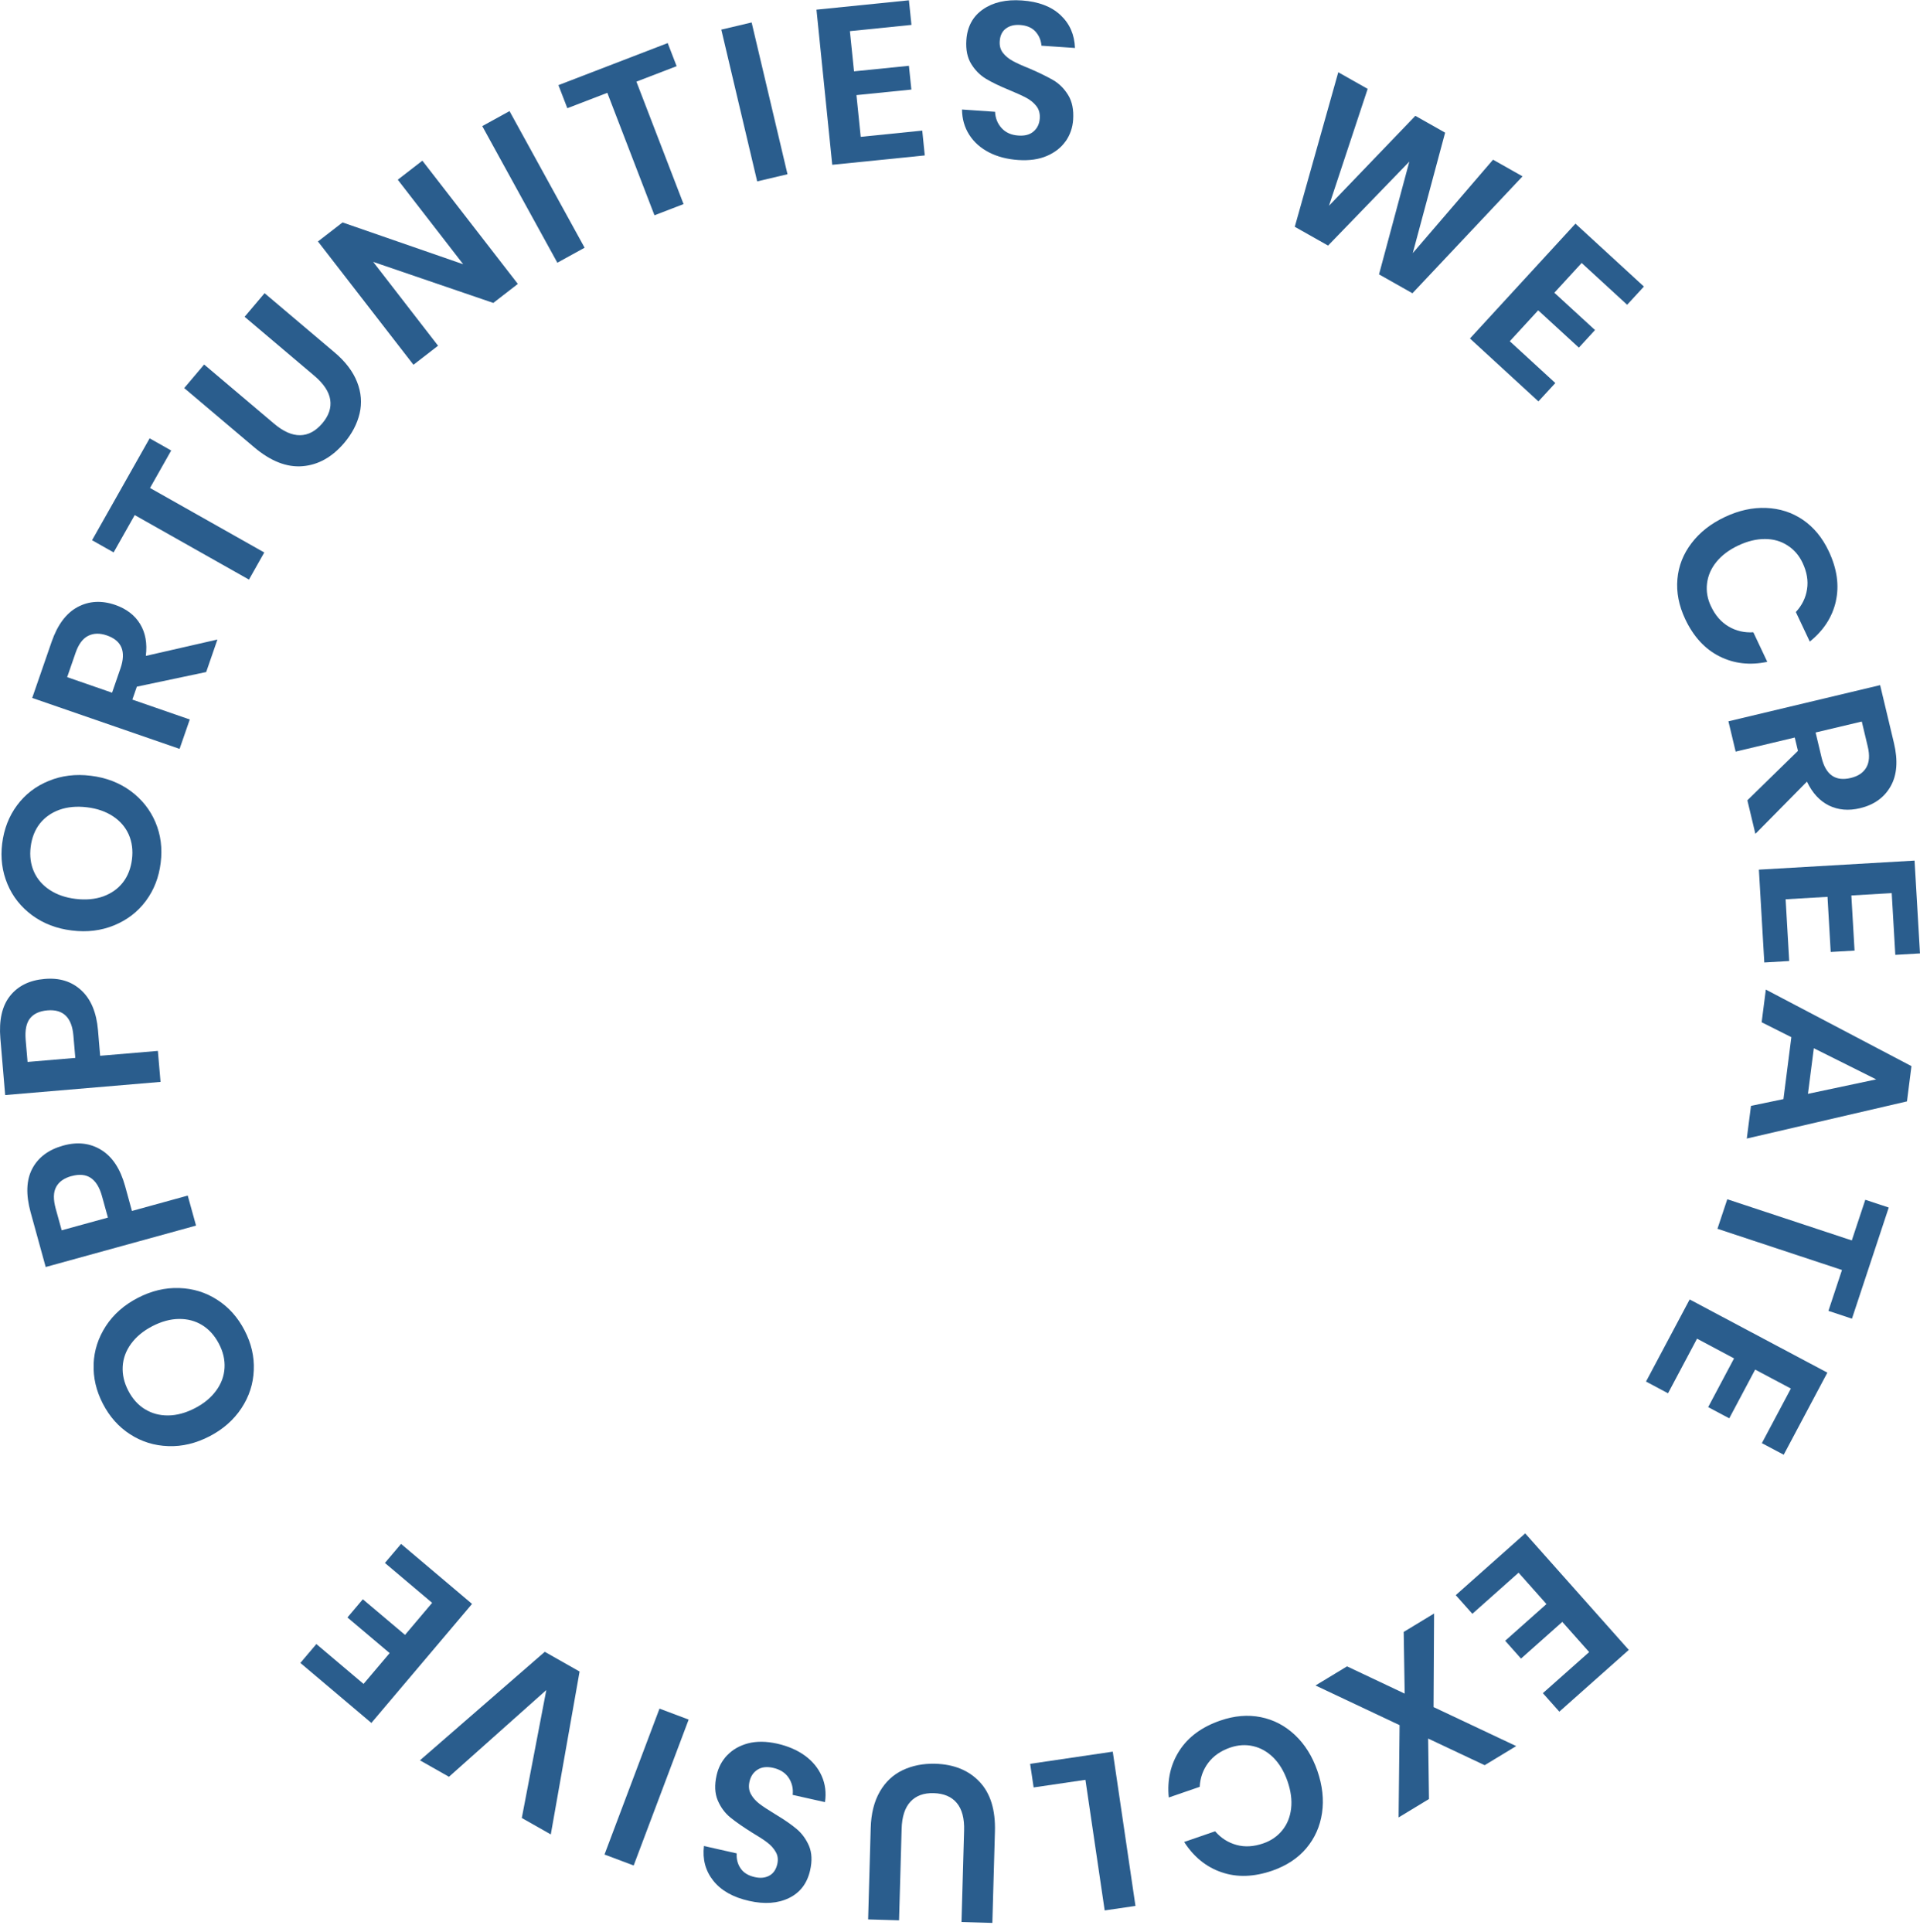 <svg width="160" height="161" viewBox="0 0 160 161" fill="none" xmlns="http://www.w3.org/2000/svg">
<g id="circle">
<path id="Vector" d="M126.876 14.7L117.704 24.442L114.918 22.868L117.444 13.468L110.672 20.469L107.898 18.901L111.523 6.023L113.972 7.407L110.748 17.149L117.946 9.654L120.427 11.056L117.73 21.097L124.42 13.309L126.869 14.693L126.876 14.7Z" fill="#2A5D8D"/>
<path id="Vector_2" d="M131.807 21.916L129.529 24.398L132.918 27.508L131.572 28.974L128.183 25.864L125.816 28.441L129.611 31.925L128.202 33.455L122.496 28.212L131.287 18.641L136.993 23.884L135.596 25.401L131.801 21.916H131.807Z" fill="#2A5D8D"/>
<path id="Vector_3" d="M152.992 50.103C152.693 51.423 151.97 52.546 150.815 53.473L149.653 51.01C150.167 50.458 150.478 49.824 150.586 49.113C150.7 48.402 150.573 47.672 150.218 46.917C149.926 46.295 149.507 45.806 148.955 45.457C148.409 45.101 147.781 44.924 147.076 44.924C146.365 44.924 145.623 45.101 144.848 45.469C144.08 45.831 143.477 46.288 143.033 46.834C142.589 47.38 142.329 47.983 142.253 48.63C142.176 49.278 142.284 49.912 142.583 50.534C142.938 51.29 143.427 51.848 144.049 52.216C144.671 52.584 145.356 52.743 146.111 52.699L147.273 55.161C145.826 55.466 144.499 55.314 143.287 54.704C142.075 54.095 141.123 53.06 140.431 51.594C139.904 50.471 139.688 49.367 139.784 48.269C139.879 47.17 140.272 46.168 140.964 45.266C141.65 44.365 142.57 43.642 143.725 43.096C144.887 42.544 146.035 42.29 147.171 42.334C148.301 42.379 149.323 42.702 150.231 43.318C151.138 43.934 151.862 44.809 152.395 45.939C153.087 47.405 153.284 48.795 152.985 50.115L152.992 50.103Z" fill="#2A5D8D"/>
<path id="Vector_4" d="M145.609 66.706L149.83 62.581L149.563 61.47L144.638 62.644L144.035 60.118L156.678 57.103L157.827 61.921C158.176 63.387 158.087 64.593 157.554 65.532C157.021 66.472 156.171 67.081 155.003 67.36C154.051 67.589 153.187 67.512 152.413 67.138C151.645 66.757 151.029 66.097 150.579 65.145L146.282 69.499L145.616 66.706H145.609ZM151.302 61.058L151.797 63.133C152.14 64.58 152.953 65.145 154.228 64.84C154.838 64.694 155.269 64.409 155.523 63.971C155.777 63.539 155.821 62.949 155.644 62.213L155.149 60.137L151.296 61.051L151.302 61.058Z" fill="#2A5D8D"/>
<path id="Vector_5" d="M157.643 74.437L154.279 74.634L154.546 79.229L152.559 79.343L152.293 74.748L148.802 74.951L149.1 80.098L147.025 80.219L146.574 72.482L159.547 71.727L159.998 79.464L157.942 79.584L157.643 74.437Z" fill="#2A5D8D"/>
<path id="Vector_6" d="M148.619 91.612L149.279 86.445L146.804 85.201L147.153 82.478L159.288 88.857L158.914 91.796L145.566 94.893L145.915 92.17L148.626 91.605L148.619 91.612ZM150.663 91.167L156.35 89.962L151.152 87.366L150.663 91.161V91.167Z" fill="#2A5D8D"/>
<path id="Vector_7" d="M154.323 109.904L152.369 109.256L153.498 105.848L143.121 102.414L143.94 99.952L154.317 103.385L155.441 99.996L157.395 100.643L154.33 109.904H154.323Z" fill="#2A5D8D"/>
<path id="Vector_8" d="M149.24 115.73L146.263 114.15L144.105 118.212L142.347 117.279L144.505 113.217L141.42 111.573L139.002 116.124L137.168 115.146L140.805 108.304L152.28 114.404L148.643 121.246L146.822 120.281L149.24 115.73Z" fill="#2A5D8D"/>
<path id="Vector_9" d="M132.432 137.697L130.192 135.177L126.752 138.236L125.432 136.751L128.872 133.692L126.549 131.077L122.696 134.504L121.312 132.949L127.101 127.802L135.733 137.513L129.944 142.66L128.573 141.118L132.426 137.697H132.432Z" fill="#2A5D8D"/>
<path id="Vector_10" d="M112.253 138.884L117.057 141.156L116.975 136.015L119.507 134.479L119.463 142.279L126.349 145.529L123.722 147.122L119.012 144.901L119.082 149.94L116.55 151.476L116.632 143.784L109.625 140.477L112.253 138.884Z" fill="#2A5D8D"/>
<path id="Vector_11" d="M101.798 156.046C100.516 155.608 99.481 154.764 98.681 153.52L101.258 152.631C101.753 153.202 102.35 153.577 103.042 153.767C103.734 153.958 104.476 153.913 105.269 153.64C105.917 153.418 106.45 153.05 106.856 152.549C107.269 152.041 107.51 151.438 107.592 150.733C107.675 150.029 107.573 149.274 107.294 148.461C107.015 147.662 106.628 147.008 106.133 146.506C105.631 146.005 105.066 145.681 104.432 145.535C103.797 145.389 103.156 145.434 102.509 145.656C101.722 145.929 101.112 146.354 100.681 146.932C100.249 147.509 100.014 148.176 99.976 148.925L97.399 149.813C97.253 148.347 97.552 147.04 98.288 145.903C99.024 144.767 100.154 143.93 101.69 143.403C102.864 142.997 103.987 142.901 105.066 143.117C106.145 143.333 107.097 143.834 107.923 144.615C108.748 145.396 109.363 146.386 109.782 147.592C110.201 148.81 110.334 149.978 110.169 151.102C110.004 152.225 109.566 153.202 108.862 154.04C108.157 154.878 107.205 155.5 106.025 155.913C104.495 156.439 103.086 156.49 101.804 156.046H101.798Z" fill="#2A5D8D"/>
<path id="Vector_12" d="M90.452 148.341L86.136 148.975L85.844 147.008L92.73 145.992L94.622 158.851L92.057 159.226L90.452 148.334V148.341Z" fill="#2A5D8D"/>
<path id="Vector_13" d="M80.125 160.197L80.341 152.58C80.373 151.565 80.169 150.791 79.732 150.27C79.3 149.75 78.659 149.477 77.815 149.451C76.983 149.426 76.336 149.661 75.873 150.162C75.409 150.657 75.162 151.413 75.136 152.434L74.921 160.051L72.344 159.975L72.559 152.358C72.591 151.159 72.845 150.15 73.315 149.331C73.784 148.512 74.425 147.915 75.225 147.535C76.025 147.154 76.933 146.976 77.935 147.001C79.49 147.046 80.728 147.547 81.629 148.506C82.537 149.464 82.962 150.848 82.911 152.65L82.696 160.267L80.119 160.19L80.125 160.197Z" fill="#2A5D8D"/>
<path id="Vector_14" d="M60.605 146.291C61.05 145.821 61.627 145.491 62.338 145.3C63.049 145.116 63.855 145.123 64.769 145.326C65.664 145.529 66.432 145.859 67.073 146.322C67.708 146.786 68.177 147.351 68.476 148.023C68.774 148.696 68.863 149.42 68.749 150.2L66.057 149.597C66.115 149.071 66 148.595 65.727 148.176C65.448 147.757 65.016 147.477 64.433 147.344C63.906 147.224 63.468 147.274 63.125 147.497C62.782 147.712 62.56 148.042 62.459 148.487C62.37 148.88 62.408 149.236 62.579 149.54C62.751 149.851 62.992 150.118 63.303 150.353C63.614 150.587 64.052 150.873 64.617 151.216C65.347 151.654 65.937 152.06 66.381 152.434C66.825 152.803 67.168 153.279 67.416 153.843C67.657 154.415 67.689 155.094 67.511 155.881C67.263 156.973 66.679 157.74 65.753 158.191C64.826 158.642 63.715 158.724 62.427 158.432C61.088 158.134 60.091 157.569 59.438 156.744C58.784 155.919 58.53 154.954 58.663 153.856L61.392 154.472C61.361 154.941 61.469 155.36 61.716 155.722C61.964 156.084 62.351 156.325 62.89 156.446C63.36 156.554 63.76 156.516 64.103 156.331C64.445 156.147 64.668 155.824 64.775 155.36C64.858 154.992 64.82 154.656 64.648 154.358C64.477 154.059 64.249 153.799 63.938 153.564C63.633 153.329 63.208 153.056 62.662 152.733C61.913 152.263 61.31 151.844 60.859 151.476C60.409 151.108 60.06 150.638 59.812 150.054C59.565 149.47 59.533 148.772 59.717 147.96C59.863 147.312 60.155 146.754 60.605 146.284V146.291Z" fill="#2A5D8D"/>
<path id="Vector_15" d="M50.375 154.567L54.958 142.406L57.388 143.32L52.806 155.481L50.375 154.567Z" fill="#2A5D8D"/>
<path id="Vector_16" d="M43.482 151.527L45.526 140.858L37.414 148.087L34.996 146.716L45.399 137.671L48.299 139.315L45.9 152.891L43.482 151.52V151.527Z" fill="#2A5D8D"/>
<path id="Vector_17" d="M30.293 140.35L32.47 137.779L28.954 134.809L30.236 133.292L33.752 136.262L36.011 133.59L32.076 130.265L33.422 128.678L39.337 133.679L30.947 143.6L25.031 138.598L26.364 137.024L30.299 140.35H30.293Z" fill="#2A5D8D"/>
<path id="Vector_18" d="M7.801 113.686C7.845 112.55 8.188 111.497 8.823 110.519C9.457 109.548 10.34 108.767 11.476 108.177C12.612 107.587 13.761 107.314 14.922 107.352C16.09 107.39 17.15 107.714 18.108 108.336C19.067 108.952 19.822 109.802 20.38 110.881C20.939 111.96 21.199 113.064 21.148 114.2C21.104 115.337 20.761 116.397 20.12 117.368C19.479 118.339 18.591 119.126 17.461 119.71C16.331 120.294 15.182 120.573 14.021 120.528C12.859 120.49 11.799 120.16 10.847 119.545C9.889 118.929 9.134 118.078 8.575 116.999C8.017 115.92 7.756 114.816 7.807 113.68L7.801 113.686ZM12.079 117.45C12.65 117.806 13.297 117.977 14.014 117.971C14.738 117.964 15.481 117.761 16.242 117.368C17.004 116.974 17.594 116.479 18.019 115.895C18.445 115.311 18.673 114.683 18.711 114.01C18.749 113.337 18.597 112.665 18.241 111.992C17.892 111.319 17.429 110.805 16.858 110.449C16.287 110.094 15.639 109.923 14.922 109.929C14.198 109.935 13.456 110.138 12.694 110.532C11.933 110.925 11.342 111.421 10.917 112.004C10.492 112.588 10.263 113.217 10.225 113.889C10.187 114.562 10.34 115.235 10.689 115.908C11.038 116.581 11.501 117.095 12.072 117.45H12.079Z" fill="#2A5D8D"/>
<path id="Vector_19" d="M10.993 100.929L15.645 99.647L16.337 102.148L3.808 105.6L2.551 101.037C2.145 99.558 2.19 98.346 2.691 97.4C3.192 96.454 4.056 95.813 5.274 95.477C6.467 95.147 7.527 95.274 8.454 95.852C9.381 96.429 10.034 97.438 10.428 98.866L10.993 100.923V100.929ZM5.972 98.016C5.344 98.187 4.912 98.492 4.678 98.93C4.443 99.361 4.43 99.971 4.646 100.751L5.141 102.541L8.994 101.481L8.498 99.691C8.092 98.225 7.254 97.667 5.972 98.022V98.016Z" fill="#2A5D8D"/>
<path id="Vector_20" d="M8.352 87.994L13.156 87.588L13.378 90.171L0.431 91.269L0.031 86.553C-0.096 85.024 0.17 83.843 0.837 83.005C1.503 82.168 2.468 81.692 3.725 81.59C4.962 81.482 5.978 81.799 6.777 82.542C7.577 83.278 8.041 84.389 8.167 85.868L8.345 87.994H8.352ZM3.947 84.211C3.299 84.268 2.817 84.484 2.506 84.871C2.195 85.258 2.074 85.849 2.138 86.655L2.297 88.508L6.276 88.172L6.117 86.318C5.99 84.802 5.267 84.097 3.947 84.211Z" fill="#2A5D8D"/>
<path id="Vector_21" d="M1.42 67.119C2.099 66.205 2.975 65.526 4.054 65.088C5.127 64.644 6.301 64.498 7.564 64.656C8.833 64.809 9.938 65.234 10.877 65.919C11.816 66.611 12.508 67.481 12.953 68.528C13.397 69.575 13.543 70.705 13.39 71.911C13.244 73.117 12.832 74.177 12.153 75.091C11.474 76.005 10.591 76.677 9.512 77.122C8.433 77.566 7.259 77.712 5.99 77.553C4.72 77.401 3.622 76.976 2.683 76.29C1.75 75.598 1.058 74.735 0.62 73.682C0.182 72.634 0.03 71.505 0.182 70.299C0.335 69.093 0.741 68.033 1.42 67.119ZM2.823 72.641C3.096 73.256 3.527 73.764 4.13 74.164C4.733 74.564 5.457 74.818 6.307 74.919C7.158 75.021 7.926 74.951 8.605 74.71C9.284 74.462 9.83 74.075 10.242 73.548C10.655 73.015 10.902 72.374 10.998 71.619C11.093 70.864 10.998 70.178 10.731 69.562C10.458 68.947 10.027 68.439 9.424 68.039C8.821 67.639 8.097 67.385 7.247 67.284C6.396 67.182 5.628 67.252 4.949 67.493C4.27 67.741 3.724 68.128 3.311 68.655C2.899 69.188 2.651 69.829 2.556 70.584C2.461 71.34 2.556 72.025 2.823 72.641Z" fill="#2A5D8D"/>
<path id="Vector_22" d="M17.18 56.012L11.404 57.23L11.03 58.309L15.815 59.966L14.965 62.416L2.684 58.17L4.302 53.492C4.797 52.064 5.521 51.099 6.473 50.591C7.425 50.084 8.472 50.027 9.608 50.42C10.535 50.744 11.227 51.271 11.671 52.001C12.121 52.73 12.28 53.625 12.153 54.666L18.119 53.302L17.18 56.018V56.012ZM9.342 57.725L10.04 55.707C10.522 54.304 10.148 53.39 8.904 52.959C8.313 52.756 7.793 52.768 7.342 52.997C6.892 53.225 6.543 53.695 6.295 54.419L5.597 56.437L9.335 57.732L9.342 57.725Z" fill="#2A5D8D"/>
<path id="Vector_23" d="M12.47 36.533L14.266 37.548L12.502 40.671L22.022 46.047L20.747 48.307L11.226 42.931L9.468 46.041L7.672 45.025L12.47 36.533Z" fill="#2A5D8D"/>
<path id="Vector_24" d="M17.015 30.383L22.835 35.308C23.615 35.968 24.339 36.285 25.018 36.273C25.697 36.26 26.306 35.93 26.859 35.283C27.398 34.648 27.62 33.994 27.519 33.321C27.417 32.649 26.979 31.989 26.205 31.328L20.385 26.403L22.048 24.436L27.868 29.361C28.788 30.135 29.416 30.967 29.759 31.843C30.102 32.718 30.172 33.588 29.969 34.458C29.765 35.321 29.34 36.139 28.693 36.907C27.684 38.094 26.529 38.748 25.208 38.856C23.895 38.964 22.549 38.437 21.172 37.269L15.352 32.344L17.015 30.377V30.383Z" fill="#2A5D8D"/>
<path id="Vector_25" d="M43.157 23.661L41.107 25.248L31.098 21.827L36.505 28.815L34.455 30.402L26.496 20.126L28.546 18.539L38.6 22.024L33.148 14.979L35.198 13.392L43.157 23.668V23.661Z" fill="#2A5D8D"/>
<path id="Vector_26" d="M42.46 9.26L48.718 20.647L46.446 21.897L40.188 10.511L42.46 9.26Z" fill="#2A5D8D"/>
<path id="Vector_27" d="M55.643 3.592L56.386 5.516L53.034 6.804L56.963 17.01L54.539 17.943L50.61 7.737L47.278 9.019L46.535 7.096L55.637 3.592H55.643Z" fill="#2A5D8D"/>
<path id="Vector_28" d="M62.636 1.872L65.625 14.522L63.099 15.118L60.109 2.469L62.636 1.872Z" fill="#2A5D8D"/>
<path id="Vector_29" d="M70.825 2.596L71.168 5.947L75.744 5.484L75.947 7.464L71.371 7.927L71.727 11.405L76.855 10.885L77.064 12.954L69.353 13.735L68.039 0.806L75.744 0.025L75.954 2.075L70.825 2.596Z" fill="#2A5D8D"/>
<path id="Vector_30" d="M88.812 11.755C88.444 12.288 87.924 12.7 87.251 12.992C86.578 13.284 85.779 13.398 84.846 13.335C83.925 13.271 83.119 13.062 82.415 12.7C81.717 12.338 81.164 11.85 80.771 11.234C80.377 10.618 80.174 9.914 80.168 9.127L82.922 9.317C82.948 9.85 83.126 10.301 83.468 10.676C83.805 11.05 84.274 11.259 84.871 11.298C85.41 11.336 85.829 11.221 86.14 10.948C86.445 10.682 86.617 10.32 86.648 9.869C86.674 9.463 86.585 9.127 86.369 8.848C86.153 8.568 85.874 8.34 85.531 8.156C85.188 7.972 84.712 7.756 84.097 7.502C83.31 7.178 82.662 6.867 82.167 6.569C81.672 6.271 81.26 5.858 80.936 5.331C80.612 4.805 80.473 4.138 80.53 3.332C80.606 2.221 81.069 1.365 81.913 0.781C82.757 0.19 83.843 -0.057 85.163 0.038C86.534 0.133 87.607 0.539 88.375 1.257C89.142 1.974 89.542 2.888 89.581 3.999L86.788 3.808C86.75 3.338 86.578 2.945 86.28 2.621C85.982 2.298 85.556 2.12 85.004 2.082C84.528 2.05 84.135 2.145 83.824 2.38C83.513 2.609 83.341 2.964 83.31 3.44C83.284 3.821 83.373 4.145 83.583 4.411C83.792 4.678 84.065 4.9 84.401 5.084C84.738 5.268 85.201 5.477 85.791 5.712C86.604 6.061 87.257 6.385 87.765 6.677C88.267 6.969 88.686 7.388 89.016 7.927C89.346 8.467 89.485 9.152 89.428 9.984C89.384 10.644 89.174 11.24 88.806 11.774L88.812 11.755Z" fill="#2A5D8D"/>
</g>
</svg>
